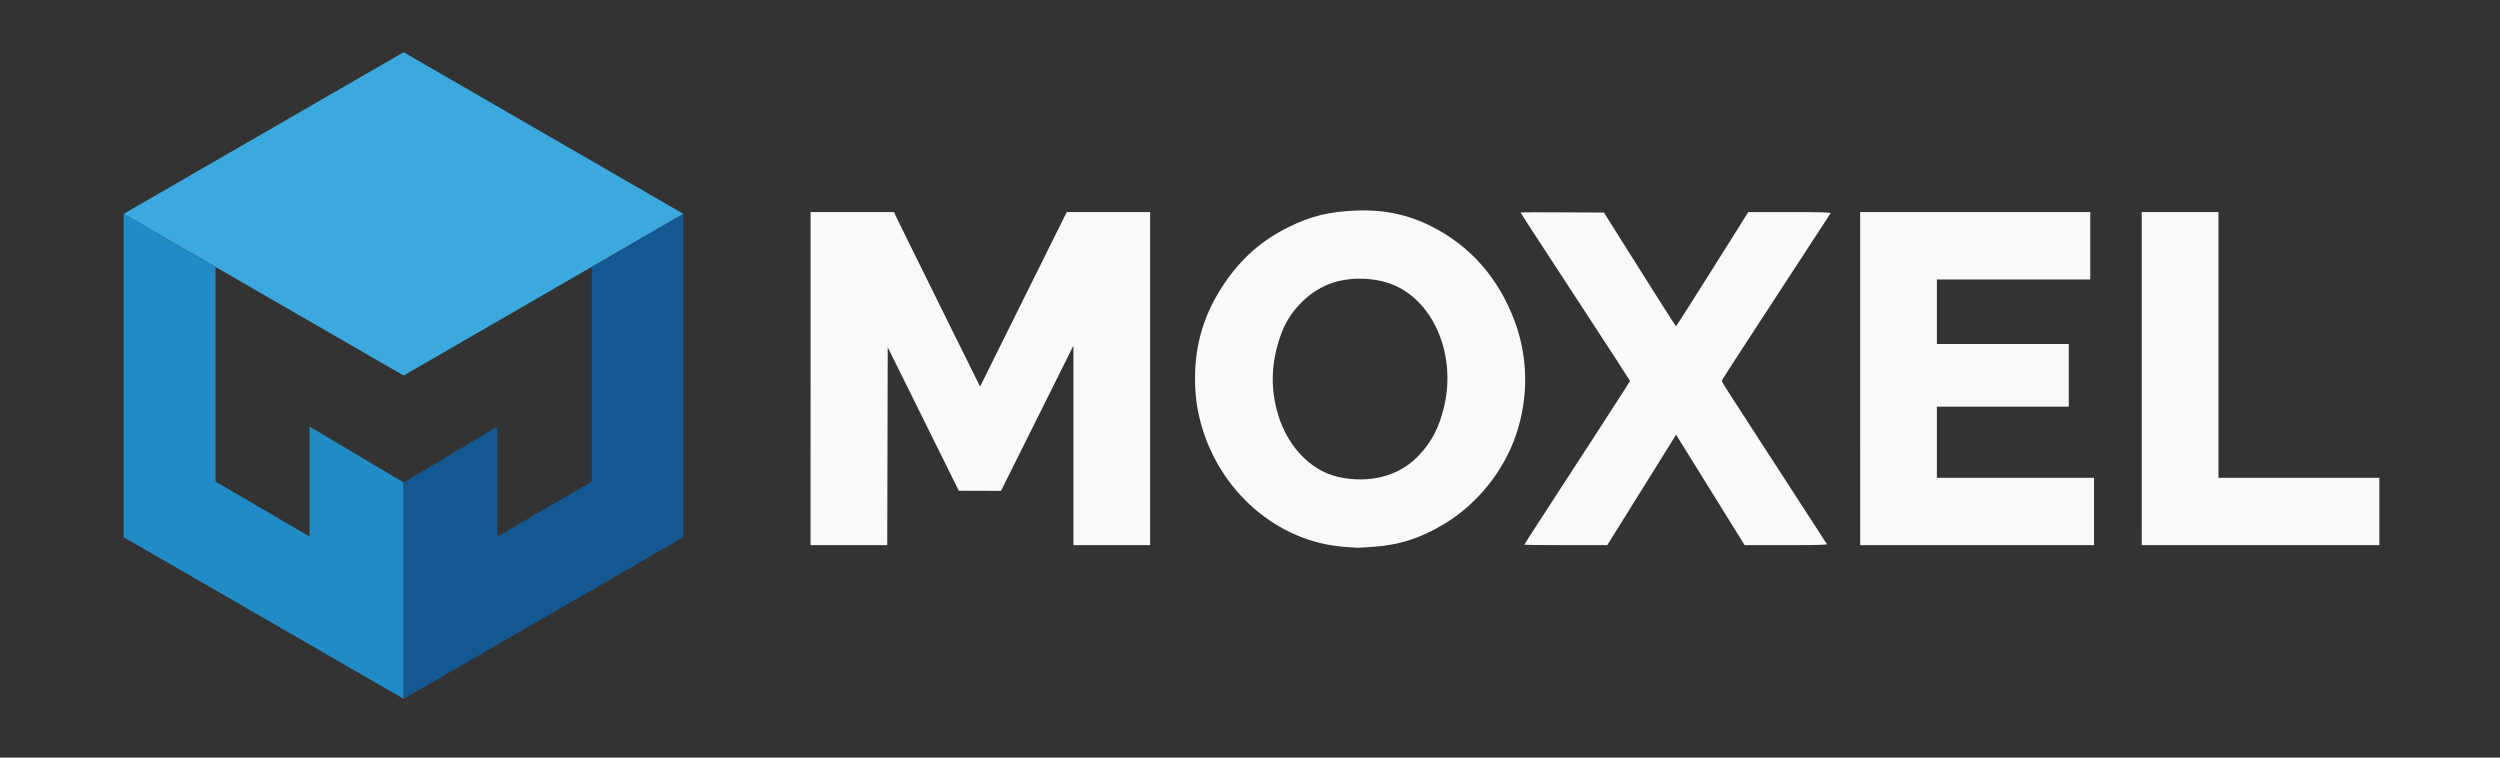 <?xml version="1.0" encoding="UTF-8" standalone="no"?>
<svg
   version="1.1"
   id="svg166"
   xml:space="preserve"
   width="330"
   height="100"
   viewBox="0 0 330 100"
   sodipodi:docname="moxel_wordmark_h.svg"
   inkscape:version="1.0.2 (e86c870879, 2021-01-15)"
   inkscape:export-filename="moxel_wordmark_white_h_100.svg"
   inkscape:export-xdpi="96"
   inkscape:export-ydpi="96"
   xmlns:inkscape="http://www.inkscape.org/namespaces/inkscape"
   xmlns:sodipodi="http://sodipodi.sourceforge.net/DTD/sodipodi-0.dtd"
   xmlns="http://www.w3.org/2000/svg"
   xmlns:svg="http://www.w3.org/2000/svg"
   xmlns:rdf="http://www.w3.org/1999/02/22-rdf-syntax-ns#"
   xmlns:cc="http://creativecommons.org/ns#"
   xmlns:dc="http://purl.org/dc/elements/1.1/"><rect x="0" y="0" width="330" height="100" fill="#333333" stroke="none"/><defs
     id="defs170" /><sodipodi:namedview
     pagecolor="#ffffff"
     bordercolor="#666666"
     borderopacity="1"
     objecttolerance="10"
     gridtolerance="10"
     guidetolerance="10"
     inkscape:pageopacity="0"
     inkscape:pageshadow="2"
     inkscape:window-width="2602"
     inkscape:window-height="1579"
     id="namedview168"
     showgrid="false"
     inkscape:zoom="4.7556818"
     inkscape:cx="213.33333"
     inkscape:cy="88"
     inkscape:window-x="0"
     inkscape:window-y="0"
     inkscape:window-maximized="0"
     inkscape:current-layer="g174"
     inkscape:showpageshadow="2"
     inkscape:pagecheckerboard="0"
     inkscape:deskcolor="#d1d1d1"><inkscape:page
       x="0"
       y="0"
       width="330"
       height="100"
       id="page2"
       margin="0"
       bleed="0" /></sodipodi:namedview><g
     id="g174"
     inkscape:groupmode="layer"
     inkscape:label="moxel_wordmark_h_320x132"
     transform="matrix(1.333,0,0,-1.333,0,176)"><g
       id="g176"
       transform="matrix(0.638,0,0,0.638,39.97,94.845)"><path
         d="M 0,0 43.42,25.091 0,50.183 -43.468,25.091 Z"
         style="fill:#3ba9dd;fill-opacity:1;fill-rule:nonzero;stroke:none"
         id="path178" /></g><g
       id="g180"
       transform="matrix(0.638,0,0,0.638,39.97,84.256)"><path
         d="M 0,0 -14.598,8.675 V -8.396 L -29.196,0.14 v 33.299 l -14.272,8.256 V -8.488 L 0,-33.58 Z"
         style="fill:#218bc6;fill-opacity:1;fill-rule:nonzero;stroke:none"
         id="path182" /></g><g
       id="g184"
       transform="matrix(0.638,0,0,0.638,39.97,84.256)"><path
         d="M 0,0 14.551,8.675 V -8.396 L 29.196,0.14 V 33.439 L 43.42,41.695 V -8.488 L 0,-33.58 Z"
         style="fill:#145892;fill-opacity:1;fill-rule:nonzero;stroke:none"
         id="path186" /></g><path
       style="fill:#f9f9f9;stroke-width:0.124"
       d="m 133.198,77.877 c -6.66,0.451 -12.495,5.487 -14.312,12.351 -0.386,1.46 -0.547,2.745 -0.547,4.377 0,3.386 0.921,6.394 2.832,9.253 1.703,2.548 3.726,4.342 6.385,5.665 2.237,1.112 4,1.545 6.779,1.662 2.659,0.112 5.066,-0.393 7.374,-1.548 3.894,-1.948 6.7,-5.146 8.299,-9.459 1.324,-3.569 1.365,-7.523 0.117,-11.206 -1.22,-3.601 -3.865,-6.88 -7.122,-8.83 -2.399,-1.437 -4.459,-2.087 -7.202,-2.275 -0.713,-0.049 -1.339,-0.083 -1.39,-0.077 -0.051,0.007 -0.597,0.046 -1.213,0.088 z m 2.712,6.759 c 1.875,0.256 3.411,1.033 4.629,2.341 1.235,1.327 1.933,2.662 2.429,4.646 1.263,5.053 -0.859,10.374 -4.842,12.135 -1.908,0.844 -4.554,0.906 -6.496,0.152 -2.146,-0.832 -3.993,-2.765 -4.788,-5.011 -0.989,-2.792 -1.069,-5.369 -0.249,-8.014 0.849,-2.738 2.694,-4.889 4.956,-5.778 1.234,-0.485 2.924,-0.668 4.361,-0.472 z M 80.267,94.541 V 111.03 h 4.127 4.127 l 1.095,-2.246 c 0.602,-1.236 2.522,-5.123 4.266,-8.638 l 3.17,-6.392 4.29,8.638 4.29,8.638 h 4.13 4.13 V 94.541 78.052 h -3.798 -3.798 v 9.879 9.879 l -3.586,-7.193 -3.586,-7.193 -2.088,0.007 -2.088,0.007 -3.52,7.103 -3.52,7.103 -0.024,-9.796 -0.024,-9.796 h -3.798 -3.798 z M 150.946,78.096 c 0,0.024 0.673,1.077 1.496,2.339 3.875,5.946 8.972,13.826 8.972,13.871 0,0.028 -1.723,2.687 -3.829,5.909 -6.489,9.929 -7.009,10.728 -7.009,10.773 0,0.024 1.858,0.033 4.129,0.019 l 4.129,-0.024 3.536,-5.623 c 1.945,-3.093 3.562,-5.625 3.594,-5.628 0.032,-0.002 1.655,2.539 3.607,5.646 l 3.549,5.651 h 4.11 c 3.263,0 4.096,-0.024 4.041,-0.116 -0.069,-0.116 -5.776,-8.866 -9.047,-13.872 -0.949,-1.452 -1.726,-2.682 -1.727,-2.733 -9.3e-4,-0.095 0.586,-1.009 6.756,-10.514 1.968,-3.031 3.609,-5.564 3.647,-5.628 0.055,-0.092 -0.776,-0.115 -4.035,-0.114 l -4.104,0.002 -1.968,3.171 c -1.082,1.744 -2.609,4.204 -3.392,5.466 l -1.424,2.295 -3.408,-5.467 -3.408,-5.467 h -4.107 c -2.259,0 -4.108,0.02 -4.108,0.044 z m 33.256,16.445 V 111.03 h 11.394 11.394 v -3.335 -3.335 h -7.596 -7.596 v -3.196 -3.196 h 6.531 6.531 v -3.103 -3.103 h -6.531 -6.531 v -3.52 -3.52 h 7.781 7.781 v -3.335 -3.335 h -11.579 -11.579 z m 27.883,0 V 111.03 h 3.798 3.798 V 97.876 84.722 h 7.966 7.967 v -3.335 -3.335 h -11.764 -11.764 z"
       id="path3" /></g></svg>
